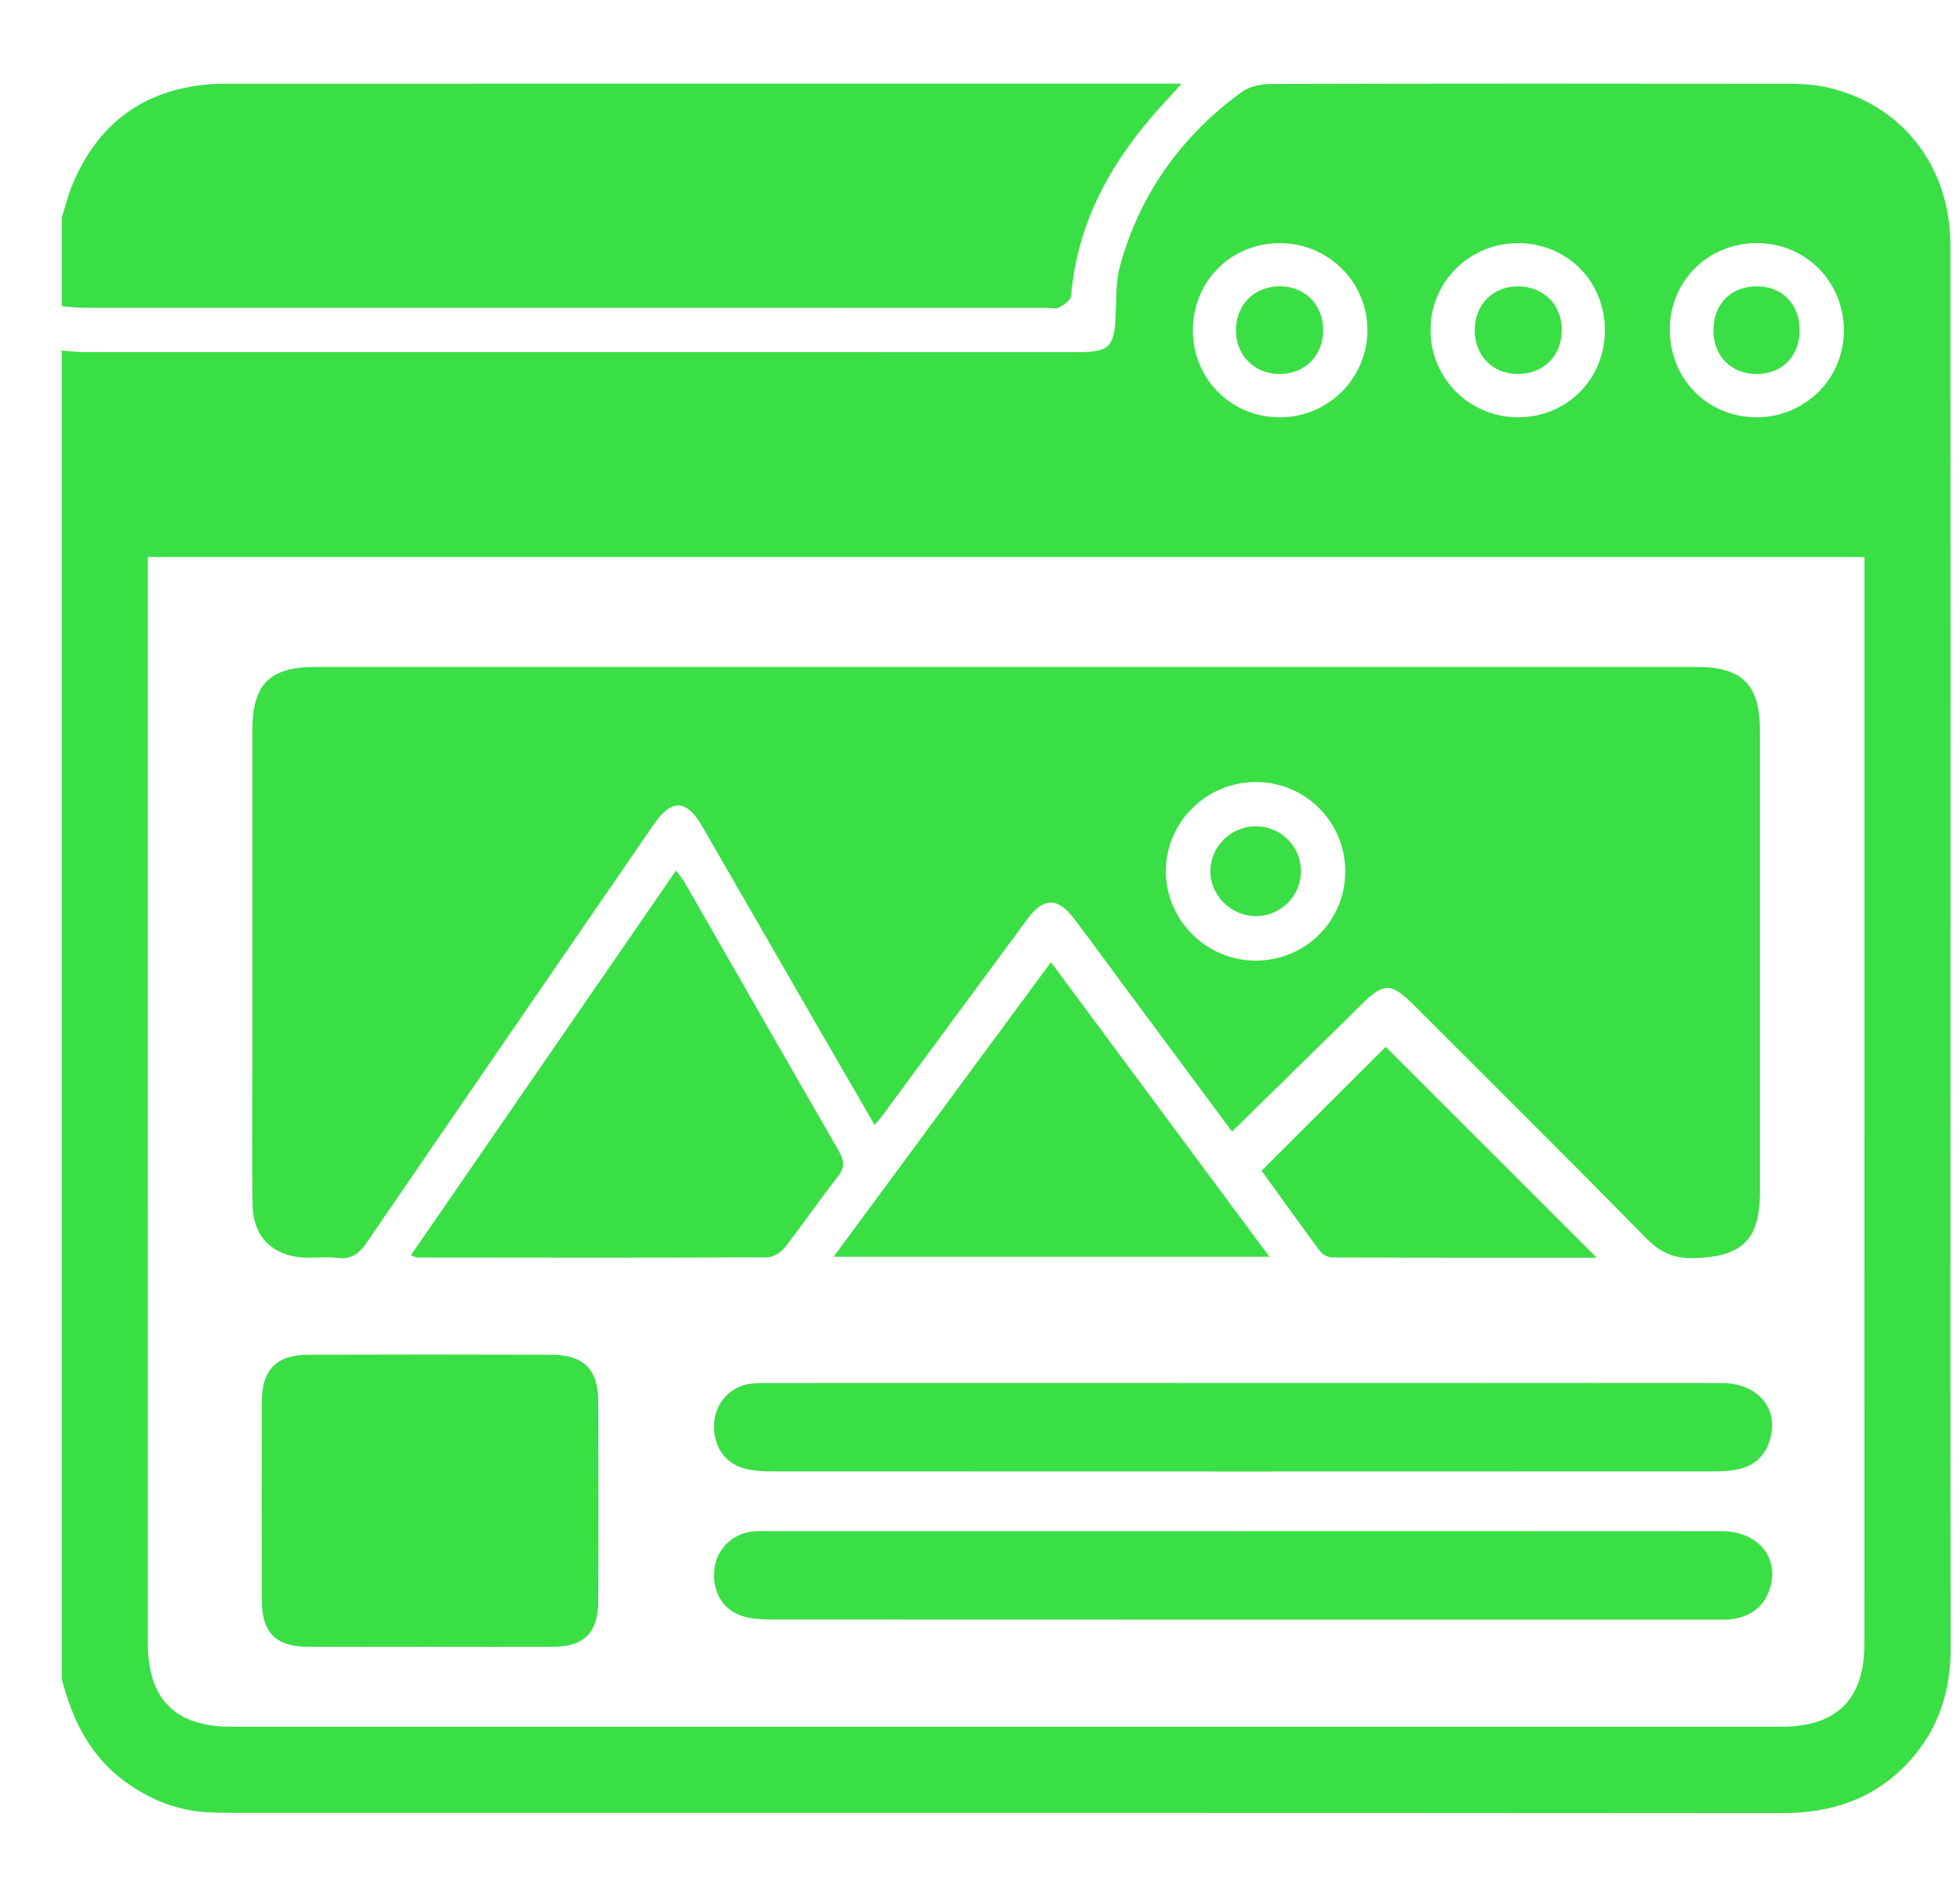 <svg width="29" height="28" viewBox="0 0 29 28" fill="none" xmlns="http://www.w3.org/2000/svg">
<g clip-path="url(#clip0_7795_8613)">
<path d="M0.914 24.834C0.914 18.284 0.914 11.735 0.914 5.185C1.013 5.193 1.112 5.208 1.211 5.208C6.123 5.209 11.034 5.209 15.946 5.209C16.417 5.209 16.488 5.134 16.507 4.656C16.517 4.412 16.509 4.158 16.573 3.927C16.868 2.866 17.479 2.014 18.366 1.365C18.479 1.282 18.65 1.243 18.795 1.242C21.332 1.235 23.87 1.236 26.408 1.239C26.607 1.239 26.811 1.245 27.004 1.286C28.125 1.524 28.857 2.447 28.858 3.626C28.861 7.573 28.859 11.521 28.859 15.468C28.859 18.442 28.857 21.417 28.861 24.391C28.862 25.008 28.688 25.557 28.28 26.021C27.772 26.599 27.121 26.822 26.359 26.821C18.709 26.815 11.059 26.817 3.41 26.817C3.31 26.817 3.21 26.813 3.11 26.81C2.64 26.793 2.225 26.627 1.849 26.353C1.33 25.974 1.068 25.438 0.914 24.834ZM2.187 8.239C2.187 8.36 2.187 8.449 2.187 8.539C2.187 13.795 2.187 19.052 2.188 24.309C2.188 25.14 2.595 25.543 3.428 25.543C11.068 25.543 18.708 25.543 26.348 25.543C27.18 25.543 27.586 25.139 27.586 24.307C27.587 19.05 27.587 13.793 27.587 8.537C27.587 8.441 27.587 8.345 27.587 8.239C19.105 8.239 10.667 8.239 2.187 8.239ZM24.706 4.864C24.7 5.598 25.259 6.17 25.986 6.173C26.7 6.175 27.274 5.612 27.282 4.904C27.289 4.175 26.724 3.599 25.999 3.596C25.279 3.594 24.713 4.149 24.706 4.864ZM18.938 6.173C19.647 6.173 20.225 5.602 20.232 4.897C20.239 4.179 19.659 3.597 18.936 3.597C18.218 3.596 17.657 4.153 17.65 4.872C17.643 5.6 18.21 6.173 18.938 6.173ZM22.463 6.173C23.181 6.171 23.741 5.613 23.746 4.895C23.751 4.163 23.187 3.595 22.456 3.597C21.745 3.598 21.17 4.167 21.166 4.873C21.16 5.592 21.742 6.174 22.463 6.173Z" fill="#3ADF45"/>
<path d="M0.914 3.22C0.966 3.057 1.006 2.89 1.071 2.732C1.448 1.826 2.125 1.325 3.107 1.246C3.224 1.236 3.343 1.238 3.461 1.238C8.009 1.237 12.557 1.237 17.105 1.237C17.21 1.237 17.316 1.237 17.482 1.237C17.389 1.34 17.339 1.398 17.287 1.454C16.509 2.282 15.945 3.213 15.848 4.378C15.842 4.441 15.742 4.51 15.671 4.548C15.621 4.575 15.546 4.554 15.482 4.554C10.734 4.554 5.986 4.554 1.238 4.553C1.13 4.553 1.022 4.538 0.914 4.53C0.914 4.094 0.914 3.657 0.914 3.22Z" fill="#3ADF45"/>
<path d="M18.229 16.739C17.696 16.021 17.157 15.293 16.616 14.565C16.372 14.236 16.131 13.906 15.884 13.579C15.654 13.276 15.438 13.276 15.21 13.584C14.485 14.564 13.763 15.545 13.039 16.525C13.013 16.561 12.981 16.593 12.94 16.641C12.656 16.15 12.378 15.671 12.101 15.191C11.529 14.2 10.958 13.207 10.385 12.216C10.157 11.823 9.935 11.815 9.676 12.191C8.26 14.251 6.842 16.31 5.431 18.374C5.317 18.541 5.203 18.635 4.992 18.609C4.84 18.589 4.683 18.608 4.529 18.604C4.044 18.59 3.744 18.305 3.737 17.82C3.726 17.156 3.733 16.491 3.733 15.828C3.733 14.154 3.732 12.48 3.733 10.807C3.734 10.122 3.988 9.866 4.667 9.866C11.48 9.865 18.293 9.865 25.105 9.866C25.78 9.866 26.039 10.127 26.04 10.809C26.041 13.083 26.04 15.357 26.04 17.631C26.04 18.341 25.776 18.59 25.073 18.611C24.776 18.621 24.57 18.532 24.361 18.32C23.22 17.159 22.064 16.012 20.912 14.861C20.583 14.533 20.471 14.536 20.148 14.855C19.514 15.482 18.877 16.103 18.229 16.739ZM18.585 11.568C17.848 11.566 17.244 12.167 17.25 12.896C17.256 13.618 17.851 14.208 18.574 14.21C19.317 14.212 19.909 13.621 19.904 12.881C19.9 12.155 19.313 11.57 18.585 11.568Z" fill="#3ADF45"/>
<path d="M6.354 24.361C5.753 24.361 5.154 24.364 4.553 24.36C4.079 24.357 3.875 24.152 3.874 23.673C3.87 22.692 3.87 21.709 3.874 20.728C3.875 20.262 4.095 20.041 4.559 20.04C5.759 20.036 6.959 20.036 8.159 20.04C8.63 20.041 8.849 20.254 8.851 20.721C8.855 21.712 8.856 22.703 8.851 23.694C8.848 24.155 8.64 24.358 8.18 24.361C7.572 24.364 6.963 24.361 6.354 24.361Z" fill="#3ADF45"/>
<path d="M18.411 20.458C20.766 20.458 23.121 20.456 25.476 20.459C25.998 20.459 26.315 20.823 26.196 21.271C26.132 21.511 25.981 21.672 25.741 21.729C25.61 21.761 25.471 21.766 25.335 21.766C20.707 21.768 16.079 21.768 11.451 21.766C11.307 21.766 11.158 21.761 11.02 21.725C10.712 21.645 10.54 21.37 10.567 21.038C10.593 20.734 10.821 20.497 11.128 20.466C11.236 20.455 11.346 20.459 11.455 20.459C13.774 20.458 16.092 20.458 18.411 20.458Z" fill="#3ADF45"/>
<path d="M18.409 22.649C20.764 22.649 23.119 22.648 25.474 22.65C26.004 22.65 26.329 23.033 26.19 23.488C26.104 23.771 25.898 23.917 25.612 23.953C25.523 23.964 25.431 23.959 25.34 23.959C20.702 23.959 16.065 23.959 11.427 23.957C11.284 23.957 11.133 23.951 10.997 23.91C10.691 23.819 10.532 23.54 10.57 23.207C10.604 22.919 10.83 22.691 11.125 22.656C11.224 22.644 11.325 22.649 11.425 22.649C13.753 22.649 16.081 22.649 18.409 22.649Z" fill="#3ADF45"/>
<path d="M6.08 18.568C7.391 16.665 8.689 14.783 10.002 12.878C10.052 12.946 10.097 12.996 10.13 13.053C10.889 14.376 11.645 15.7 12.408 17.02C12.49 17.163 12.507 17.266 12.396 17.406C12.126 17.748 11.88 18.11 11.612 18.453C11.554 18.526 11.44 18.599 11.352 18.599C9.626 18.607 7.9 18.604 6.173 18.602C6.157 18.602 6.141 18.591 6.08 18.568Z" fill="#3ADF45"/>
<path d="M18.782 18.591C16.612 18.591 14.499 18.591 12.334 18.591C13.418 17.122 14.477 15.687 15.55 14.233C16.633 15.692 17.692 17.121 18.782 18.591Z" fill="#3ADF45"/>
<path d="M23.625 18.605C22.325 18.605 21.018 18.606 19.712 18.601C19.651 18.601 19.569 18.559 19.533 18.511C19.236 18.111 18.947 17.706 18.666 17.318C19.297 16.688 19.912 16.074 20.503 15.485C21.532 16.514 22.573 17.555 23.625 18.605Z" fill="#3ADF45"/>
<path d="M26.628 4.877C26.63 5.266 26.37 5.534 25.991 5.533C25.608 5.531 25.349 5.265 25.352 4.878C25.355 4.502 25.605 4.244 25.977 4.236C26.358 4.227 26.624 4.489 26.628 4.877Z" fill="#3ADF45"/>
<path d="M19.578 4.885C19.576 5.266 19.303 5.537 18.925 5.532C18.547 5.526 18.278 5.247 18.287 4.869C18.297 4.5 18.559 4.24 18.928 4.235C19.304 4.231 19.578 4.505 19.578 4.885Z" fill="#3ADF45"/>
<path d="M22.472 4.236C22.849 4.242 23.119 4.523 23.108 4.9C23.098 5.281 22.824 5.54 22.44 5.532C22.077 5.524 21.819 5.254 21.82 4.882C21.821 4.5 22.094 4.23 22.472 4.236Z" fill="#3ADF45"/>
<path d="M18.57 12.223C18.946 12.218 19.251 12.517 19.249 12.89C19.247 13.252 18.953 13.547 18.59 13.552C18.221 13.557 17.906 13.249 17.908 12.884C17.91 12.526 18.208 12.228 18.57 12.223Z" fill="#3ADF45"/>
</g>
<defs>
<clipPath id="clip0_7795_8613">
<rect width="28" height="28" fill="white" transform="translate(0.914)"/>
</clipPath>
</defs>
</svg>
